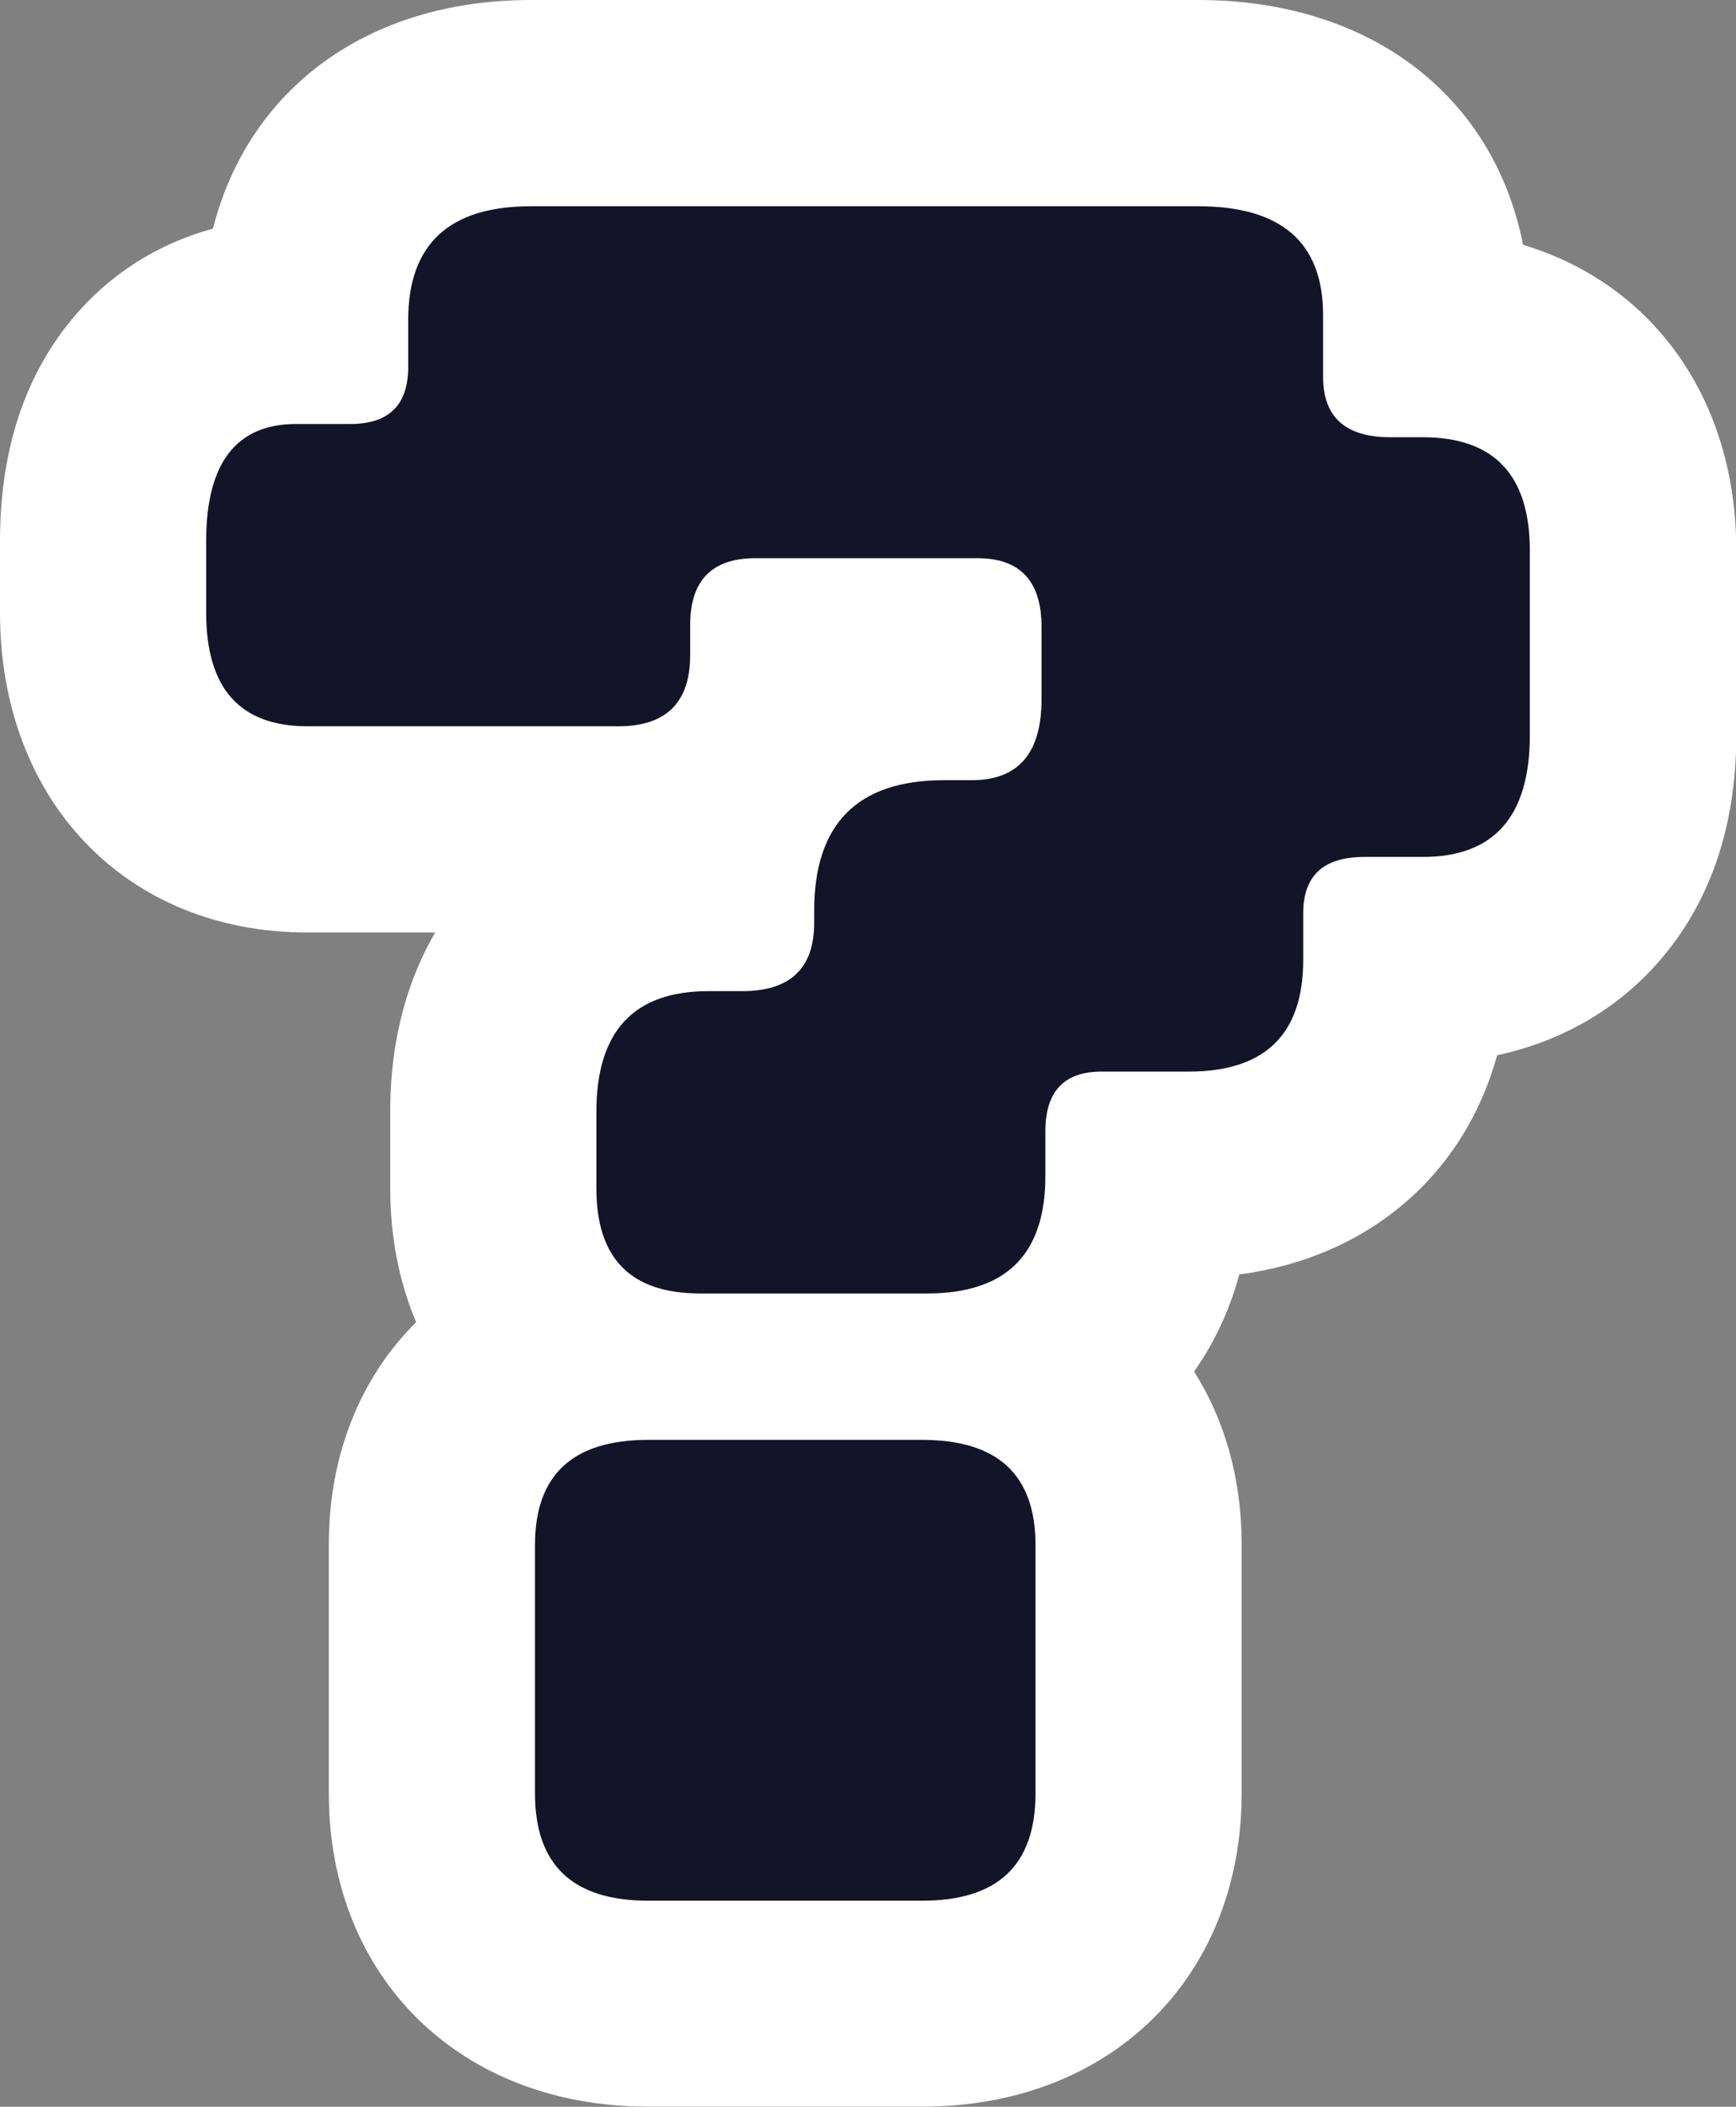 <?xml version="1.0" encoding="UTF-8"?><svg id="Layer_2" xmlns="http://www.w3.org/2000/svg" viewBox="0 0 117.89 143.01"><rect x="0" y="0" width="117.89" height="143.01" fill="#808080" stroke="none"/><defs><style>.cls-1{fill:#fff;}.cls-2{fill:#141428;}</style></defs><g id="Graphics"><g><path class="cls-2" d="M44.01,136.01c-8.92,0-14.68-5.61-14.68-14.28v-16.87c0-6.5,3.3-11.25,8.77-13.18-2.93-2.46-4.61-6.27-4.61-11v-5.21c0-9.37,5.59-15.19,14.6-15.19h.24c.18-2.6,.81-4.9,1.85-6.86-2.05,1.84-4.87,2.88-8.2,2.88H20.88c-8.43,0-13.88-5.78-13.88-14.72v-4.84c0-11.03,6.78-14.96,13.12-14.96h.59v-.06c0-9.08,5.87-14.72,15.33-14.72h45.32c11.42,0,15.49,7.43,15.49,14.39v1.29c8.54,.1,14.04,5.85,14.04,14.69v12.52c0,9.42-5.47,15.27-14.27,15.27h-1.12c0,8.99-5.67,14.57-14.78,14.57h-2.73v.12c0,6.08-2.5,10.64-6.86,13.04,3.91,2.37,6.19,6.57,6.19,11.96v16.87c0,8.68-5.76,14.28-14.68,14.28h-18.63Zm9.85-91.12c-.05,1.93-.47,3.69-1.2,5.21,2.66-2.59,6.43-4.05,11.06-4.13v-1.08h-9.86Z"/><path class="cls-1" d="M81.36,14c5.66,0,8.49,2.46,8.49,7.39v4.19c0,2.74,1.52,4.1,4.57,4.1h2.2c4.85,0,7.27,2.57,7.27,7.7v12.52c0,5.51-2.42,8.27-7.27,8.27h-3.98c-2.76,0-4.14,1.27-4.14,3.82v3.17c0,5.05-2.59,7.58-7.78,7.58h-5.92c-2.54,0-3.81,1.35-3.81,4.05v3.06c0,5.3-2.67,7.95-8.01,7.95h-15.45c-4.69,0-7.03-2.37-7.03-7.12v-5.21c0-5.46,2.53-8.19,7.6-8.19h2.29c3.27,0,4.9-1.54,4.9-4.64v-.81c0-5.91,2.94-8.87,8.82-8.87h1.88c3.16,0,4.74-1.83,4.74-5.49v-4.91c0-3.11-1.45-4.67-4.35-4.67h-15.08c-2.95,0-4.43,1.51-4.43,4.52v2.05c0,3.23-1.63,4.84-4.88,4.84H20.88c-4.59,0-6.88-2.57-6.88-7.72v-4.84c0-5.31,2.04-7.96,6.12-7.96h3.68c2.61,0,3.92-1.29,3.92-3.86v-3.2c0-5.14,2.78-7.72,8.33-7.72h45.32m-18.73,83.74c5.12,0,7.68,2.38,7.68,7.13v16.87c0,4.86-2.56,7.28-7.68,7.28h-18.63c-5.12,0-7.68-2.43-7.68-7.28v-16.87c0-4.75,2.56-7.13,7.68-7.13h18.63M81.36,0H36.05C24.95,0,16.88,6.03,14.46,15.52c-4.02,1.1-7.47,3.39-10.03,6.72C1.49,26.06,0,30.94,0,36.74v4.84c0,12.79,8.59,21.72,20.88,21.72h8.67c-1.68,2.88-3.05,6.86-3.05,12.17v5.21c0,3.32,.62,6.38,1.76,9.07-3.75,3.72-5.93,8.95-5.93,15.1v16.87c0,12.53,8.92,21.28,21.68,21.28h18.63c12.76,0,21.68-8.75,21.68-21.28v-16.87c0-4.48-1.16-8.48-3.23-11.75,1.21-1.72,2.34-3.89,3.07-6.59,8.78-1.15,15.27-6.76,17.51-14.88,4.33-.93,8.11-3.09,10.93-6.3,3.52-4,5.31-9.2,5.31-15.45v-12.52c0-10.31-5.7-18.11-14.48-20.74C101.44,6.51,93.07,0,81.36,0h0Z"/></g></g></svg>